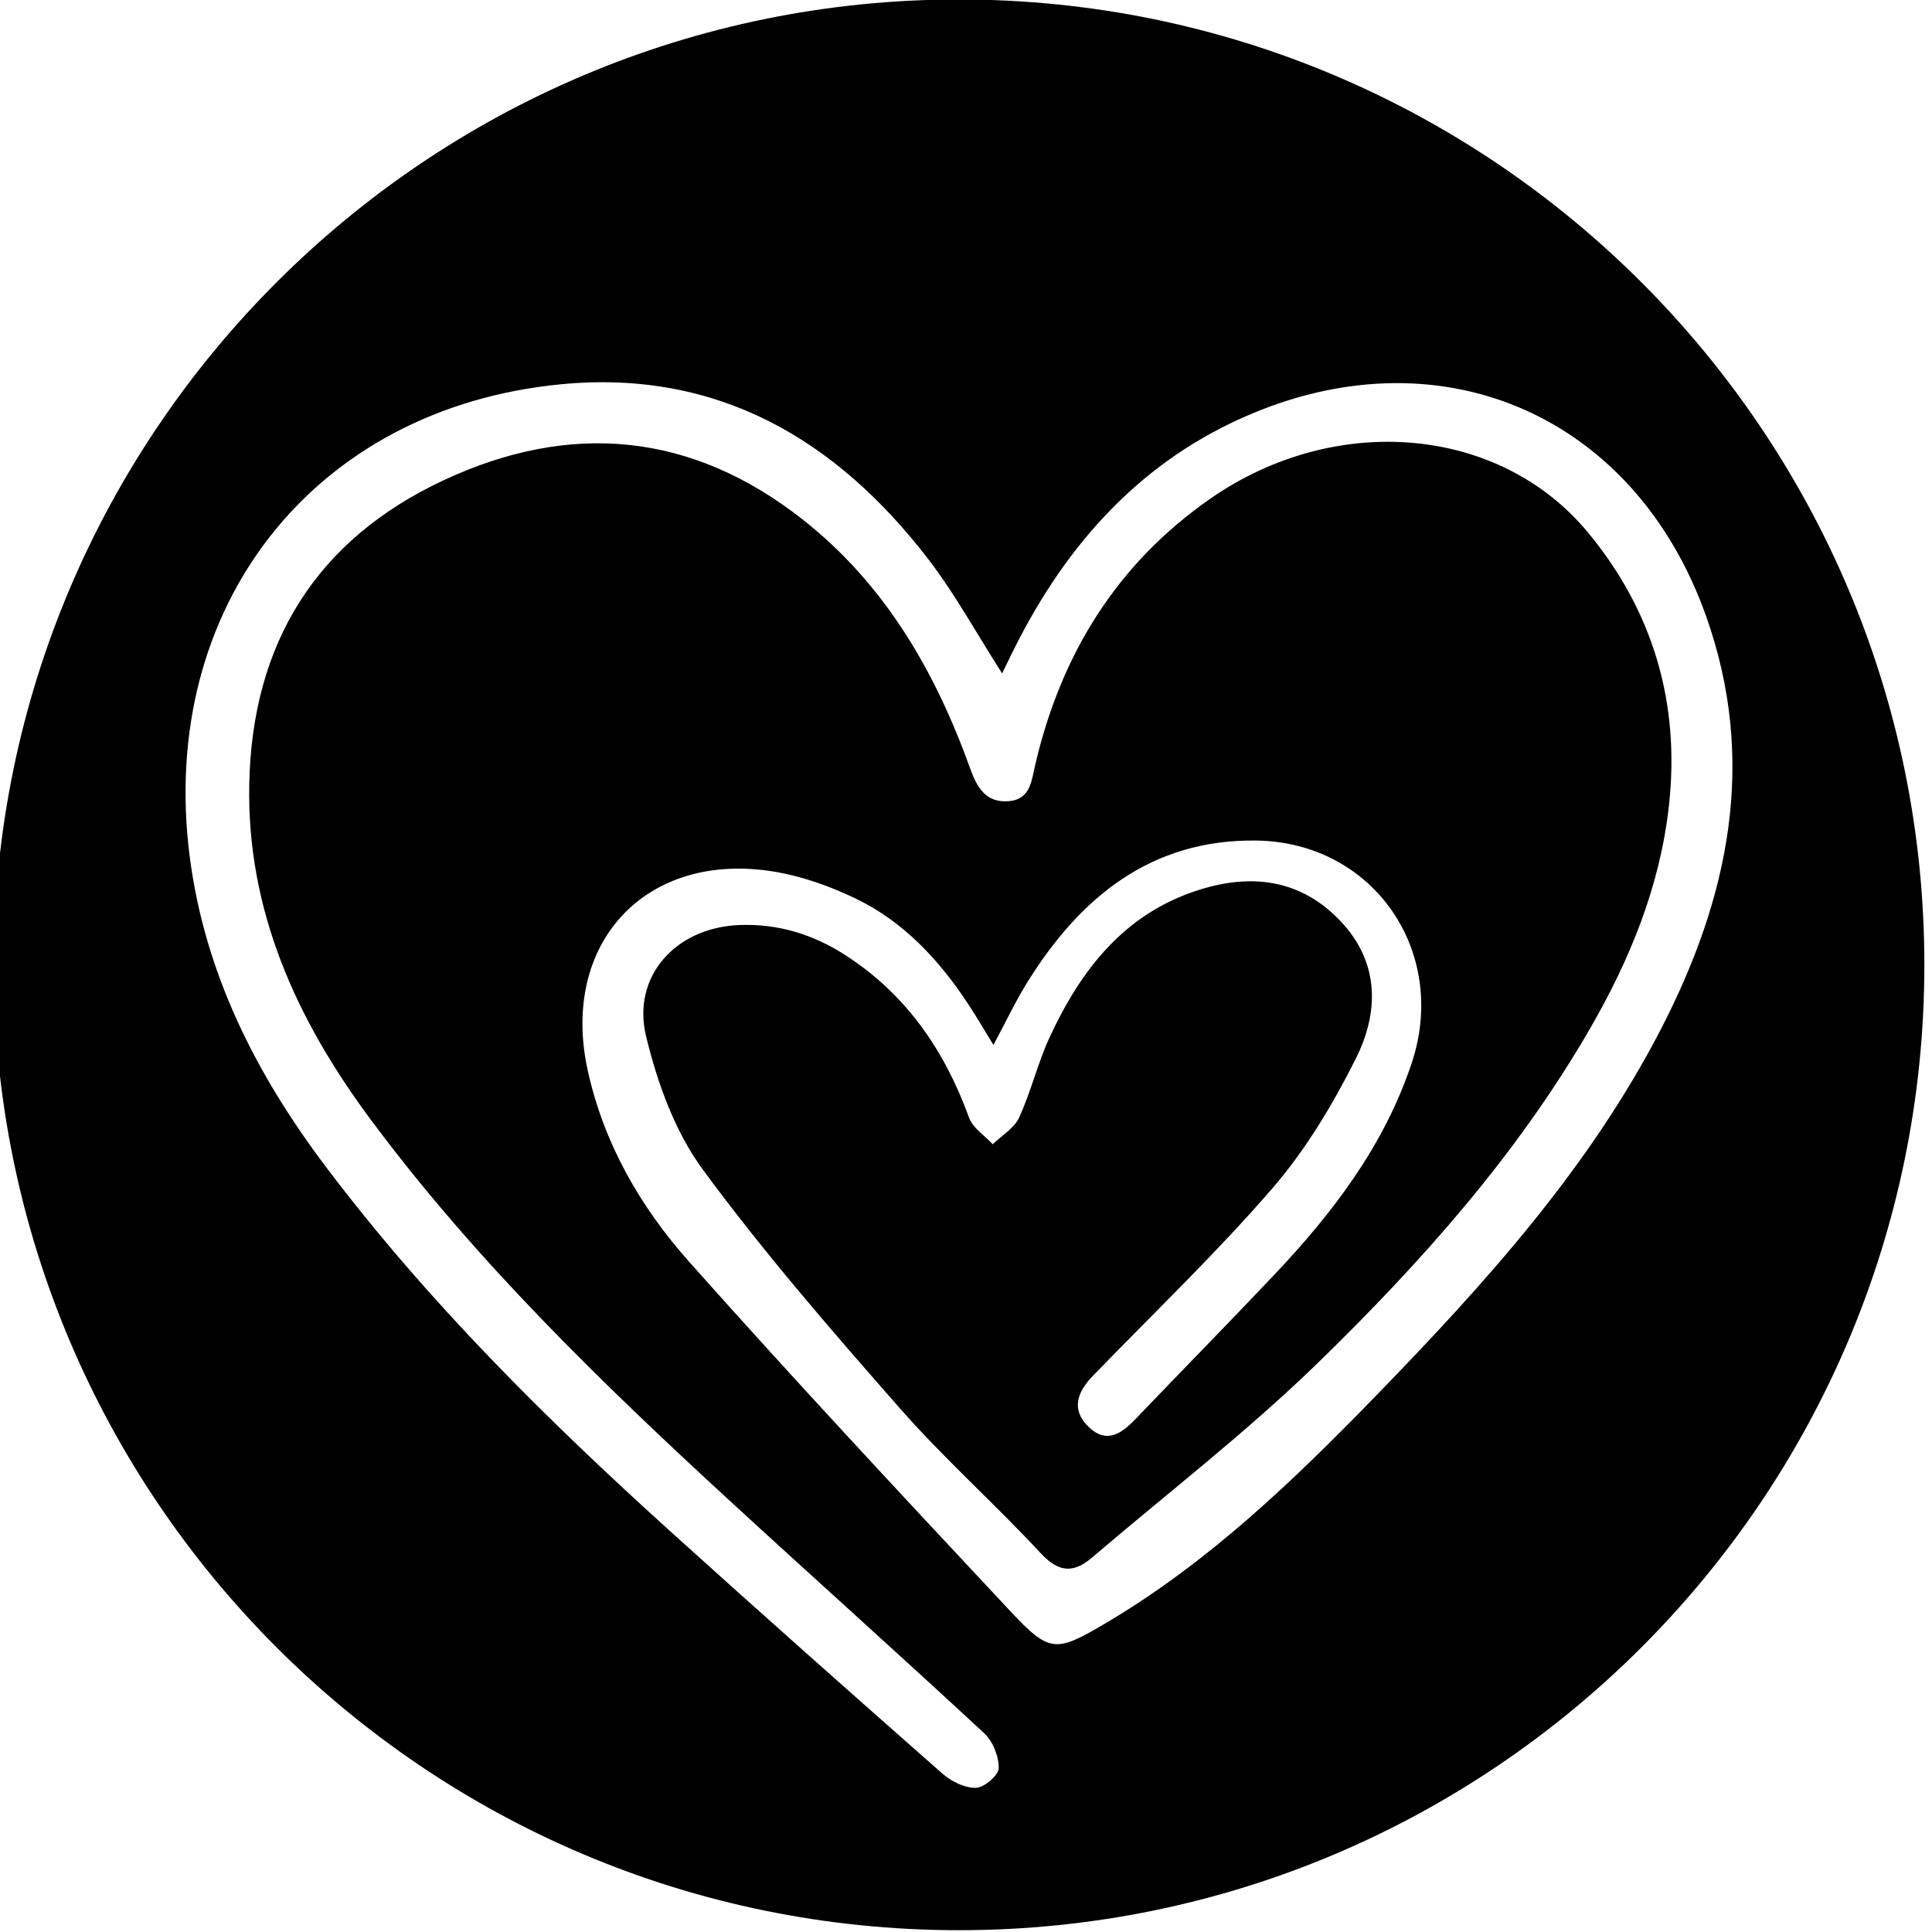<?xml version="1.0" encoding="UTF-8" standalone="no"?>
<!DOCTYPE svg PUBLIC "-//W3C//DTD SVG 1.1//EN" "http://www.w3.org/Graphics/SVG/1.1/DTD/svg11.dtd">
<svg width="100%" height="100%" viewBox="0 0 24 24" version="1.1" xmlns="http://www.w3.org/2000/svg" xmlns:xlink="http://www.w3.org/1999/xlink" xml:space="preserve" xmlns:serif="http://www.serif.com/" style="fill-rule:evenodd;clip-rule:evenodd;stroke-linejoin:round;stroke-miterlimit:2;">
    <g transform="matrix(0.29,0,0,0.29,-121.311,-9.859)">
        <path d="M459.393,33.974C482.216,33.974 500.745,52.503 500.745,75.326C500.745,98.149 482.216,116.678 459.393,116.678C436.57,116.678 418.041,98.149 418.041,75.326C418.041,52.503 436.57,33.974 459.393,33.974ZM461.24,62.843C460.139,61.122 459.232,59.454 458.091,57.966C454.135,52.809 449.039,49.815 442.355,50.456C431.741,51.473 425.084,60 426.435,70.647C427.071,75.659 429.273,79.999 432.264,83.965C436.614,89.735 441.726,94.801 447.073,99.633C450.917,103.107 454.792,106.546 458.681,109.969C459.062,110.304 459.64,110.592 460.118,110.58C460.471,110.572 461.088,110.045 461.094,109.739C461.104,109.236 460.844,108.585 460.472,108.24C456.878,104.905 453.222,101.636 449.612,98.318C444.075,93.228 438.68,87.998 434.178,81.934C431.019,77.679 428.884,73.014 428.991,67.59C429.108,61.583 431.835,57.132 437.312,54.571C442.728,52.038 447.924,52.502 452.681,56.237C456.215,59.011 458.375,62.751 459.871,66.914C460.159,67.717 460.54,68.394 461.517,68.316C462.459,68.24 462.497,67.448 462.66,66.75C463.763,62.022 466.159,58.129 470.185,55.34C475.528,51.639 482.542,52.232 486.327,56.795C489.127,60.171 490.291,64.119 489.803,68.514C489.42,71.96 488.137,75.091 486.422,78.06C483.307,83.451 479.195,88.065 474.773,92.37C471.725,95.337 468.332,97.948 465.091,100.717C464.301,101.391 463.668,101.364 462.897,100.533C460.935,98.417 458.764,96.49 456.862,94.324C453.944,91.002 451.033,87.652 448.418,84.094C447.22,82.465 446.47,80.378 445.989,78.385C445.368,75.806 447.27,73.742 449.943,73.623C451.623,73.548 453.15,74.018 454.546,74.923C457.14,76.604 458.784,79.001 459.826,81.878C459.987,82.32 460.492,82.636 460.838,83.011C461.225,82.634 461.759,82.326 461.969,81.868C462.479,80.759 462.76,79.545 463.272,78.437C464.606,75.552 466.464,73.14 469.647,72.124C471.926,71.396 474.055,71.659 475.761,73.48C477.417,75.248 477.381,77.368 476.392,79.342C475.409,81.302 474.248,83.244 472.82,84.896C470.393,87.703 467.695,90.275 465.113,92.948C464.457,93.627 464.181,94.387 464.951,95.124C465.728,95.87 466.373,95.39 466.973,94.763C468.941,92.706 470.938,90.675 472.895,88.606C475.413,85.945 477.607,83.071 478.786,79.531C480.374,74.763 477.15,70.066 472.12,70.002C467.617,69.945 464.585,72.433 462.324,76.066C461.813,76.887 461.4,77.769 460.869,78.758C460.463,78.098 460.151,77.561 459.811,77.043C458.555,75.127 457.024,73.47 454.939,72.473C453.847,71.951 452.659,71.528 451.47,71.333C445.981,70.43 442.298,74.396 443.487,79.838C444.173,82.976 445.743,85.694 447.828,88.039C452.318,93.088 456.932,98.028 461.547,102.965C463.279,104.818 463.52,104.801 465.694,103.516C470.096,100.913 473.744,97.4 477.275,93.764C481.912,88.989 486.372,84.058 489.459,78.084C492.377,72.437 493.606,66.581 491.384,60.356C488.362,51.893 480.234,48.238 471.939,51.715C467.238,53.686 464.03,57.253 461.777,61.746C461.607,62.085 461.443,62.427 461.24,62.843Z"/>
    </g>
</svg>
